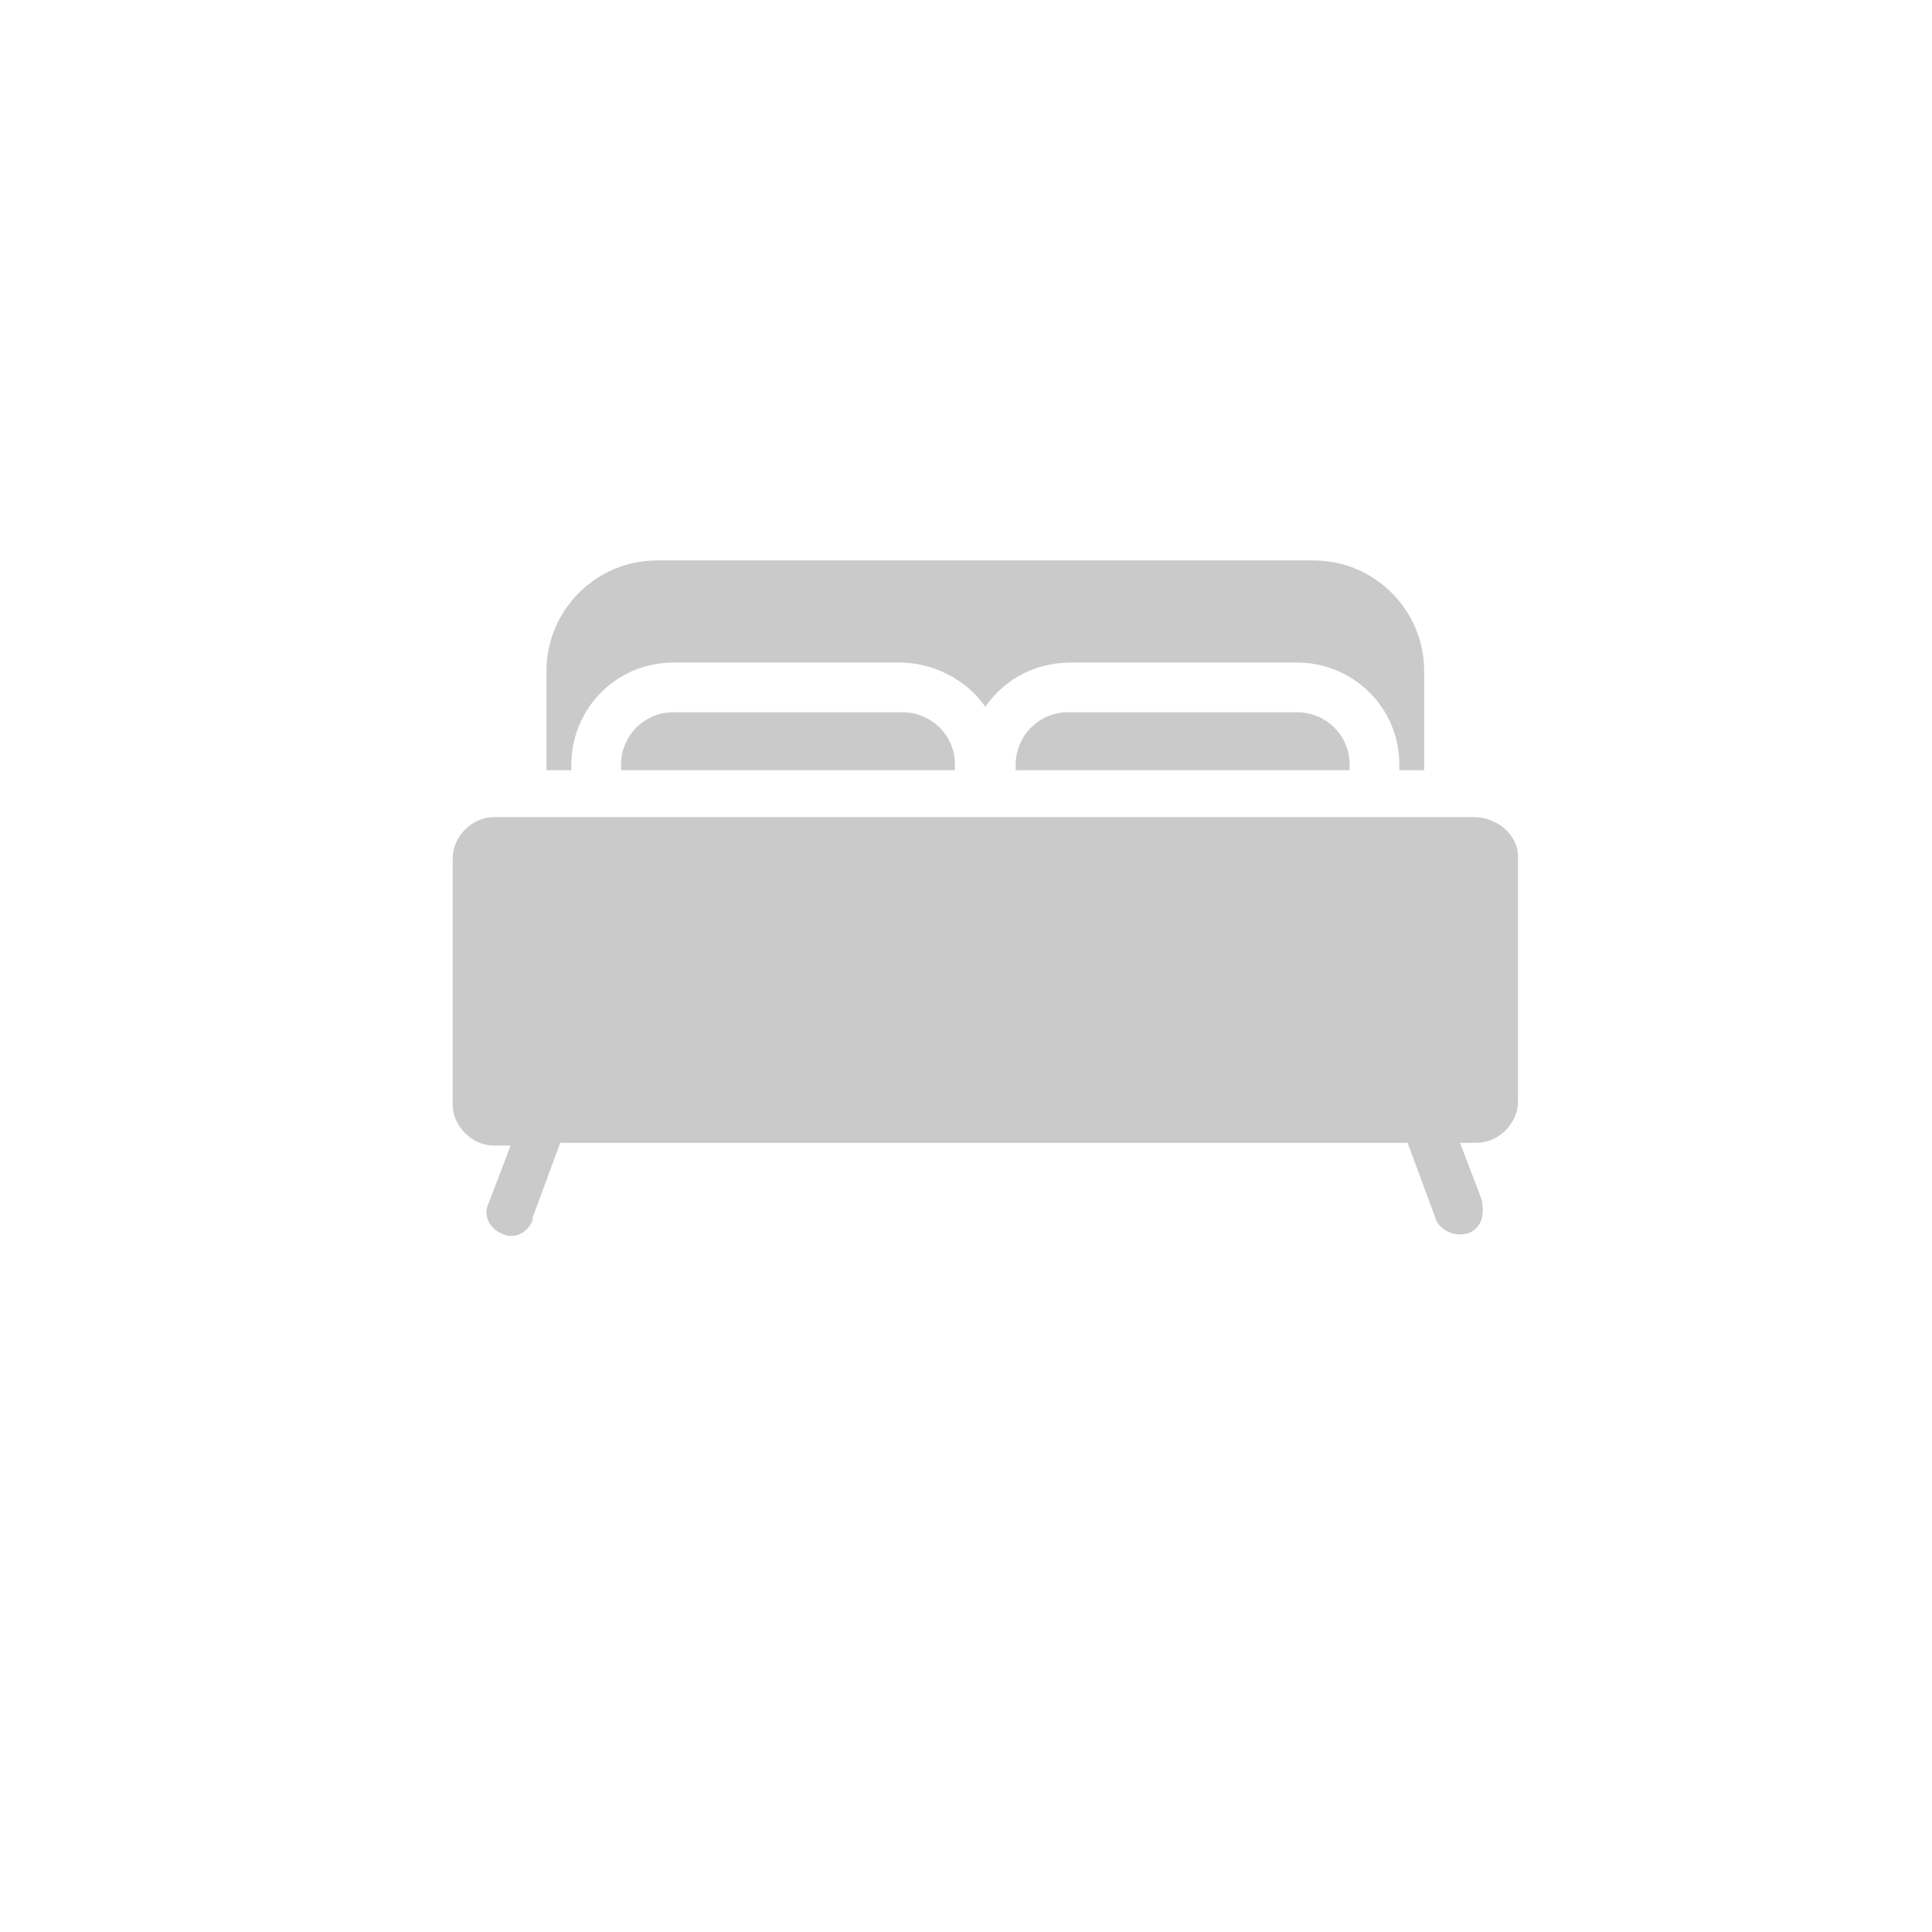 <?xml version="1.0" encoding="utf-8"?>
<!-- Generator: Adobe Illustrator 24.1.2, SVG Export Plug-In . SVG Version: 6.00 Build 0)  -->
<svg version="1.1" id="Layer_1" xmlns="http://www.w3.org/2000/svg" xmlns:xlink="http://www.w3.org/1999/xlink" x="0px" y="0px"
	 viewBox="0 0 70 70" style="enable-background:new 0 0 70 70;" xml:space="preserve">
<style type="text/css">
	.st0{fill:#22370E;}
	.st1{fill:#052E57;}
	.st2{fill:#C7C3AA;}
	.st3{opacity:0.3;fill:#4D4D4D;}
	.st4{opacity:0.3;}
	.st5{fill:#4D4D4D;}
	.st6{fill:#78BEFB;}
	.st7{fill:#FFFFFF;}
	.st8{fill:#F9C20A;}
	.st9{fill:#CE372F;}
	.st10{fill:#82C341;}
	.st11{fill:#F9F9F9;}
	.st12{fill:#006DDB;}
	.st13{fill:#9F2FCE;}
	.st14{fill:#CE2F94;}
	.st15{fill:#5E0703;}
	.st16{fill:#E1E1E1;}
	.st17{fill:#060707;}
	.st18{fill:#CCCCCC;}
	.st19{opacity:0.31;}
	.st20{fill:#4D4D4D;stroke:#FFFFFF;stroke-width:0.2;}
	.st21{opacity:0.3;fill:#4D4D4D;enable-background:new    ;}
	.st22{opacity:0.3;fill:#4D4D4D;stroke:#FFFFFF;stroke-width:2;enable-background:new    ;}
	.st23{fill:#4D4D4D;enable-background:new    ;}
	
		.st24{opacity:0.3;fill:none;stroke:#4D4D4D;stroke-width:3;stroke-linecap:round;stroke-linejoin:round;enable-background:new    ;}
	.st25{fill:none;}
	.st26{fill:none;stroke:#4D4D4D;}
	.st27{opacity:0.3;fill:none;stroke:#4D4D4D;}
	.st28{fill:none;stroke:#4D4D4D;stroke-linecap:round;}
	.st29{fill:#4D4D4D;stroke:#4D4D4D;stroke-width:0.75;stroke-linecap:round;}
	.st30{opacity:0.3;fill:none;stroke:#4D4D4D;stroke-linecap:round;}
	.st31{fill:#FBB03B;}
	.st32{fill:none;stroke:#4D4D4D;stroke-miterlimit:10;}
	.st33{fill:none;stroke:#4D4D4D;stroke-linejoin:round;stroke-miterlimit:10;}
	.st34{fill:none;stroke:#4D4D4D;stroke-linecap:round;stroke-linejoin:round;stroke-miterlimit:10;}
	.st35{fill:#4D4D4D;stroke:#FFFFFF;stroke-linejoin:round;stroke-miterlimit:10;}
	.st36{fill:#4D4D4D;stroke:#FFFFFF;stroke-linecap:round;stroke-linejoin:round;stroke-miterlimit:10;}
	.st37{fill:none;stroke:#FFFFFF;stroke-linecap:round;stroke-linejoin:round;stroke-miterlimit:10;}
	.st38{fill:none;stroke:#4D4D4D;stroke-linecap:round;stroke-linejoin:round;}
	.st39{fill:#4D4D4D;stroke:#FFFFFF;stroke-linecap:round;stroke-linejoin:round;}
	.st40{fill:#9E005D;}
	.st41{fill:#93278F;}
	.st42{fill:none;stroke:#FFFFFF;stroke-width:5;stroke-miterlimit:10;}
	.st43{enable-background:new    ;}
	.st44{fill:#FFFFFF;enable-background:new    ;}
	.st45{fill:#F2F2F2;enable-background:new    ;}
	.st46{opacity:0.3;fill:#FFFFFF;}
	.st47{fill:#03A8AE;}
	.st48{fill:#303F9F;}
	.st49{fill:#00796B;}
	.st50{fill:#009688;}
	.st51{fill:none;stroke:#00796B;}
</style>
<g id="Group_6213_1_" transform="translate(0 -87.994)" class="st4">
	<path id="Path_25113_3_" class="st5" d="M20.7,115.7c0-2,1.6-3.7,3.7-3.7h8.2c1.2,0,2.4,0.6,3.1,1.6c0.7-1,1.8-1.6,3.1-1.6h8.2
		c2,0,3.7,1.6,3.7,3.7v0.2h0.9v-3.6c0-2.2-1.8-4-4-4H23.8c-2.2,0-4,1.8-4,4v3.6h0.9V115.7z"/>
	<path id="Path_25114_3_" class="st5" d="M53.4,117.6H17.9c-0.8,0-1.5,0.7-1.5,1.5v8.9c0,0.8,0.7,1.5,1.5,1.5h0.6l-0.8,2.1
		c-0.2,0.4,0,0.9,0.5,1.1c0.4,0.2,0.9,0,1.1-0.5c0,0,0,0,0-0.1l1-2.7H51l1,2.7c0.1,0.4,0.6,0.7,1.1,0.6s0.7-0.6,0.6-1.1
		c0,0,0,0,0-0.1l-0.8-2.1h0.6c0.8,0,1.5-0.7,1.5-1.5v-8.9C55,118.3,54.3,117.6,53.4,117.6z"/>
	<path id="Path_25115_3_" class="st5" d="M38.7,113.8c-1.1,0-1.9,0.9-1.9,1.9v0.2h12.1v-0.2c0-1.1-0.9-1.9-1.9-1.9H38.7z"/>
	<path id="Path_25116_3_" class="st5" d="M24.4,113.8c-1.1,0-1.9,0.9-1.9,1.9v0.2h12.1v-0.2c0-1.1-0.9-1.9-1.9-1.9H24.4z"/>
</g>
</svg>
